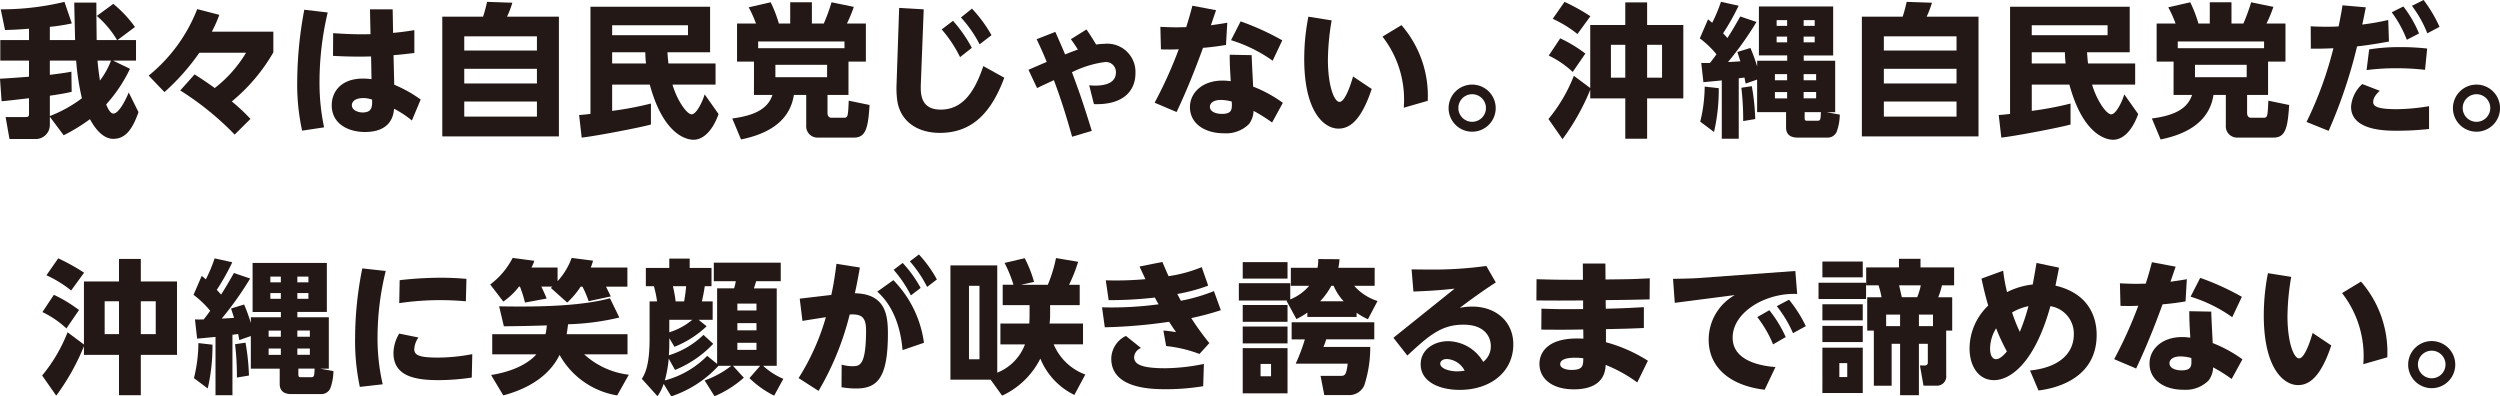 <svg xmlns="http://www.w3.org/2000/svg" xmlns:xlink="http://www.w3.org/1999/xlink" width="273" height="43.283" viewBox="0 0 273 43.283"><defs><clipPath id="a"><rect width="273" height="43.283" fill="none"/></clipPath></defs><g transform="translate(0 0)" clip-path="url(#a)"><path d="M5.443,12.838v.894a1.535,1.535,0,0,1-1.552,1.537H1.036l-.424-2.4H2.777c.391,0,.391-.125.391-.454v-1.6c-.438.047-2.525.3-2.995.329L0,8.682c.454-.015,2.666-.172,3.167-.219V6.706H.032V4.463H3.168V3.224c-1.176.095-1.975.126-2.619.141L.079,1.107A29.483,29.483,0,0,0,7.042.291l.8,2.353a20.882,20.882,0,0,1-2.4.376V4.463H8.2C8.125,1.06,8.108.683,8.108.37h2.416c0,.784,0,1.3.032,4.093h2.227a10.445,10.445,0,0,0-2.211-2.635l1.8-1.318a13.04,13.04,0,0,1,2.368,2.525L12.83,4.463h2.023V6.706H12.343l1.851.894a16.084,16.084,0,0,1-2.6,3.89c.377.956.69,1,.785,1,.737,0,1.662-2.243,1.678-2.306l1.067,2.149c-.627,1.788-1.381,2.917-2.745,2.917-1.3,0-2.18-1.458-2.556-2.149a19.237,19.237,0,0,1-2.87,1.757Zm0-6.132V8.259c1.521-.188,1.961-.267,2.352-.345l.032,2.2c-.471.11-.973.219-2.383.424V12.76a14.411,14.411,0,0,0,3.5-1.944,26.3,26.3,0,0,1-.627-4.109Zm5.207,0c.031.408.094,1.066.266,2.18a8.915,8.915,0,0,0,1.207-2.18Z" transform="translate(0 -0.088)" fill="#231815"/><path d="M32.574,15.119A31.676,31.676,0,0,0,26.63,10.3L28.2,8.547c.69.44,1.286.831,2.2,1.49a13.88,13.88,0,0,0,3.42-3.858h-5.1a24.463,24.463,0,0,1-3.811,4.3l-1.725-1.8a17.517,17.517,0,0,0,5.3-7.262l2.416.627a14.162,14.162,0,0,1-.816,1.835h6.713V6.148A19.589,19.589,0,0,1,32.26,11.5,19.715,19.715,0,0,1,34.3,13.409Z" transform="translate(-6.949 -0.423)" fill="#231815"/><path d="M49.684,1.8a33.062,33.062,0,0,0-.894,7.544,23.468,23.468,0,0,0,.5,5l-2.4.361a23.6,23.6,0,0,1-.534-5.458A43.138,43.138,0,0,1,47.128,1.5ZM54.3,1.456h2.478l.047,2.572c1.019-.095,1.521-.173,2.321-.3V6.224c-1.349.156-1.615.188-2.274.235l.078,3.231a13.968,13.968,0,0,1,2.886,1.615l-.956,2.29A10.951,10.951,0,0,0,56.93,12.31c-.048.549-.22,2.541-3.184,2.541-1.693,0-3.623-.8-3.623-2.933,0-1.365.926-2.9,3.419-2.9a7.343,7.343,0,0,1,.926.062L54.421,6.6c-1.051.032-2.463.032-4.156-.062l.015-2.479c1.678.11,2.635.141,4.078.11Zm-.769,9.693c-.69,0-1.208.282-1.208.784,0,.534.659.784,1.176.784,1.051,0,1.051-.659,1.036-1.4a2.963,2.963,0,0,0-1-.173" transform="translate(-13.899 -0.437)" fill="#231815"/><path d="M73.431,1.906c.188-.533.377-1.349.439-1.615l2.761.094a11.063,11.063,0,0,1-.58,1.521h5.662v13.08H68.977V1.906Zm5.882,2.149H71.377V5.608h7.936Zm0,3.544H71.377V9.2h7.936Zm0,3.577H71.377v1.647h7.936Z" transform="translate(-20.68 -0.088)" fill="#231815"/><path d="M90.318,12.879c.392-.032.753-.063,1.239-.126V1.053h13.064V6.024H99.963c.032.455.048.737.111,1.224h5.144V9.553h-4.705C101,11.232,102.065,12.8,102.6,12.8c.549,0,1.223-1.458,1.427-2.18l1.521,2.149c-.737,2.054-1.82,2.807-2.729,2.807-.283,0-3.153,0-4.784-6.023H93.925v2.871a36.032,36.032,0,0,0,4.235-.8v2.29c-1.3.361-6.18,1.286-7.56,1.427Zm3.607-8.721h8.281V3.077H93.925Zm3.7,3.09a10.224,10.224,0,0,1-.078-1.224H93.925V7.248Z" transform="translate(-27.079 -0.316)" fill="#231815"/><path d="M116.578,6.835h-1.851V2.679h2.07A13.567,13.567,0,0,0,116,.907l2.4-.549a13.945,13.945,0,0,1,.894,2.321h1.239V.358H122.9V2.679h1.3a20.281,20.281,0,0,0,.847-2.321l2.432.5a15.067,15.067,0,0,1-.753,1.819h2.07V6.835h-1.9v3.639h-2.29v1.961c0,.3.125.533.438.533h1.3c.5,0,.5-.109.58-1.866l2.275.471c-.158,2.384-.361,3.56-1.694,3.56h-4.047a1.23,1.23,0,0,1-1.176-1.333V10.474h-1.349c-.408,2.666-2.494,4.2-5.772,4.862l-.957-2.29c3-.392,3.968-1.365,4.392-2.572h-2.023Zm9.881-2.2h-9.426v.737h9.426Zm-7.544,3.906h5.646V7.181h-5.646Z" transform="translate(-34.242 -0.108)" fill="#231815"/><path d="M142.789,1.389,142.475,9.5c-.032.973-.11,2.839,2.164,2.839,2.321,0,3.67-1.8,4.658-4.752l2.29,1.27c-1.49,4.016-3.654,6.023-7.042,6.023-2.478,0-4.36-1.286-4.658-3.623a10.063,10.063,0,0,1-.063-1.725l.283-8.3Zm3.2,1.255a15.23,15.23,0,0,1,2.055,2.948l-1.286,1.019a13.748,13.748,0,0,0-2.007-3.027Zm2.07-1.333a14.98,14.98,0,0,1,2.133,2.9l-1.3,1a13.225,13.225,0,0,0-2.039-2.933Z" transform="translate(-41.919 -0.37)" fill="#231815"/><path d="M166.731,4.592c.471.674.91,1.4,1.051,1.647a7.242,7.242,0,0,1,.925-.078,3.08,3.08,0,0,1,3.373,3.215c0,1.961-1.381,3.482-4.533,3.372l-.517-2.054c.251.015.423.031.659.031,1.333,0,2.258-.408,2.258-1.442a1.092,1.092,0,0,0-1.208-1.129,11.272,11.272,0,0,0-3.591,1.113c.721,1.945,1.113,3,2.164,6.4l-2.149.643c-.486-1.725-1.066-3.717-1.991-6.18-.832.392-1.114.517-1.836.863L160.4,9c.2-.094,1.332-.58,1.991-.863-.392-.956-.627-1.474-1.1-2.478l2.038-.8c.612,1.38.753,1.694,1.067,2.462.548-.219.831-.329,1.4-.533-.486-.753-.549-.831-.768-1.129Z" transform="translate(-48.089 -1.377)" fill="#231815"/><path d="M186.783,1.382c-.109.314-.376,1.1-.564,1.647.078-.015,1.255-.173,1.788-.282l-.141,2.431c-1.019.172-2.023.282-2.509.314-1.38,3.811-2.446,6.07-2.885,7.01l-2.4-1.019a46.824,46.824,0,0,0,2.635-5.834c-.659.032-1.019.032-1.945.015L180.7,3.2c1.4.063,1.693.063,2.822.032.314-1,.44-1.443.675-2.337ZM192.9,13.647a17.54,17.54,0,0,0-2.024-1.271,2.467,2.467,0,0,1-.517,1.459,3.558,3.558,0,0,1-2.729.988c-2.07,0-3.7-1.051-3.7-2.855,0-1.568,1.349-2.9,3.56-2.9.392,0,.69.047.894.062-.095-1.615-.111-1.991-.111-2.885l2.4.047c0,.534.141,2.948.157,3.434a14.191,14.191,0,0,1,3.246,1.773Zm-5.615-2.463c-.815,0-1.176.377-1.176.737,0,.533.627.784,1.317.784,1.129,0,1.113-.534,1.066-1.349a4.561,4.561,0,0,0-1.208-.173m2.18-8.579a28.382,28.382,0,0,1,4.548,2.07L192.963,6.9a15.839,15.839,0,0,0-4.548-2.243Z" transform="translate(-53.988 -0.269)" fill="#231815"/><path d="M206.4,3.006a26.574,26.574,0,0,0-.408,4.3c0,2.807.674,4.6,1.27,4.6.612,0,1.255-1.977,1.475-2.776l2.039,1.364c-1.208,3.623-2.509,4.329-3.638,4.329-1.522,0-3.733-1.757-3.733-7.622a23.762,23.762,0,0,1,.455-4.6Zm7.873,9.536a11.173,11.173,0,0,0-2.321-7.764l2.07-1.255a11.741,11.741,0,0,1,2.87,8.266Z" transform="translate(-60.984 -0.779)" fill="#231815"/><path d="M231.067,15.75a2.572,2.572,0,1,1-2.572-2.556,2.573,2.573,0,0,1,2.572,2.556m-4.077,0a1.506,1.506,0,1,0,1.505-1.505,1.506,1.506,0,0,0-1.505,1.505" transform="translate(-67.736 -3.956)" fill="#231815"/><path d="M246.059,2.816h3.827V.353h2.384V2.816h3.953V10.83H252.27v4.408h-2.384V10.83h-3.827V9.89a24.647,24.647,0,0,1-3.027,5.395l-1.536-2.2a17.182,17.182,0,0,0,2.775-4.721L246.059,9.7Zm-1.913,5.129a10.357,10.357,0,0,0-2.619-1.788l1.255-1.883a15.188,15.188,0,0,1,2.745,1.663Zm.517-4.141a12.828,12.828,0,0,0-2.7-1.662L243.252.291a21.671,21.671,0,0,1,2.823,1.568Zm5.223,1.176h-1.568V8.571h1.568Zm4.015,0H252.27V8.571H253.9Z" transform="translate(-72.405 -0.088)" fill="#231815"/><path d="M267.5,8.87c-.659.063-1.741.172-2.007.188l-.235-2.1a9.33,9.33,0,0,0,.956,0c.188-.235.407-.517.706-.94a10.339,10.339,0,0,0-1.82-1.741L266,2.2c.188.157.3.235.454.377a16.925,16.925,0,0,0,.956-2.29l1.93.424a25.467,25.467,0,0,1-1.694,3.011c.126.141.235.251.471.517.283-.439.66-1.035,1.4-2.353l1.773.6a35.413,35.413,0,0,1-3.106,4.375c.439-.015.894-.047,1.349-.078-.095-.282-.158-.5-.33-1.019l1.427-.439a19.79,19.79,0,0,1,.737,2.023V6.721h3.278v-.58h-3.09V.793h8.109V6.142h-3.215v.58h3.435v5.615h-.957l1.459.267a5.73,5.73,0,0,1-.33,1.851,1.061,1.061,0,0,1-.956.659h-3.31c-.894,0-1.27-.423-1.27-1.113V12.336H271.36V8.777l-1.254.439c-.095-.454-.095-.5-.126-.659l-.627.078v6.6H267.5Zm-.33.847a20.581,20.581,0,0,1-.517,4.784l-1.505-1.129a16.407,16.407,0,0,0,.486-3.827Zm3.608-.22a24.027,24.027,0,0,1,.376,3.592l-1.317.219a29.417,29.417,0,0,0-.2-3.638Zm2.525-.643h1.332V8.181h-1.332Zm0,1.976h1.332v-.69h-1.332Zm.188-7.92h1.145V2.283h-1.145Zm0,1.8h1.145V4.087h-1.145Zm2.948-1.8h1.208V2.283h-1.208Zm0,1.8h1.208V4.087h-1.208Zm0,4.141h1.365V8.181h-1.365Zm0,1.976h1.365v-.69h-1.365Zm.11,2.1c0,.266.032.345.267.345h1.1c.361,0,.377-.095.408-.942h-1.772Z" transform="translate(-79.482 -0.088)" fill="#231815"/><path d="M294.831,1.906c.188-.533.377-1.349.44-1.615l2.76.094a11.073,11.073,0,0,1-.58,1.521h5.662v13.08H290.376V1.906Zm5.882,2.149h-7.936V5.608h7.936Zm0,3.544h-7.936V9.2h7.936Zm0,3.577h-7.936v1.647h7.936Z" transform="translate(-87.06 -0.088)" fill="#231815"/><path d="M311.718,12.879c.392-.032.753-.063,1.239-.126V1.053h13.065V6.024h-4.658c.032.455.047.737.109,1.224h5.145V9.553h-4.705C322.4,11.232,323.465,12.8,324,12.8c.549,0,1.223-1.458,1.428-2.18l1.521,2.149c-.737,2.054-1.819,2.807-2.729,2.807-.282,0-3.152,0-4.784-6.023h-4.109v2.871a36,36,0,0,0,4.235-.8v2.29c-1.3.361-6.179,1.286-7.56,1.427Zm3.607-8.721h8.281V3.077h-8.281Zm3.7,3.09a10.071,10.071,0,0,1-.078-1.224h-3.623V7.248Z" transform="translate(-93.458 -0.316)" fill="#231815"/><path d="M337.978,6.835h-1.851V2.679h2.07a13.464,13.464,0,0,0-.8-1.772l2.4-.549a13.949,13.949,0,0,1,.895,2.321h1.239V.358H344.3V2.679h1.3a20.466,20.466,0,0,0,.847-2.321l2.431.5a15.176,15.176,0,0,1-.753,1.819h2.07V6.835h-1.9v3.639h-2.29v1.961c0,.3.126.533.44.533h1.3c.5,0,.5-.109.58-1.866l2.274.471c-.157,2.384-.361,3.56-1.694,3.56h-4.046a1.23,1.23,0,0,1-1.176-1.333V10.474h-1.349c-.408,2.666-2.493,4.2-5.772,4.862l-.956-2.29c3-.392,3.968-1.365,4.391-2.572h-2.023Zm9.881-2.2h-9.426v.737h9.426Zm-7.544,3.906h5.646V7.181h-5.646Z" transform="translate(-100.622 -0.108)" fill="#231815"/><path d="M359.725,13.316a40.264,40.264,0,0,0,2.933-8.047c-1.223.048-1.349.048-2.463.048L360.18,2.87c.533.032.94.048,1.647.048.439,0,.893,0,1.4-.032.22-1.082.3-1.475.424-2.306L366.2.8c-.219,1.082-.251,1.27-.391,1.881a26.711,26.711,0,0,0,2.838-.5l.079,2.353c-1.9.361-3.2.5-3.482.533a54.253,54.253,0,0,1-3.106,9.222Zm8-3.4c-.627.564-.721.972-.721,1.223,0,.408.3.784,2.541.784a22.182,22.182,0,0,0,3.56-.329v2.493a32.423,32.423,0,0,1-3.529.188c-1.177,0-4.988,0-4.988-2.619a3.692,3.692,0,0,1,1.224-2.478Zm4.94-2.29a26.625,26.625,0,0,0-3.089-.172,24.367,24.367,0,0,0-3.294.2l.283-2.258a20.428,20.428,0,0,1,3.419-.251A26.173,26.173,0,0,1,372.9,5.3ZM370.3.706a12.745,12.745,0,0,1,1.709,2.948l-1.333.69a12.467,12.467,0,0,0-1.647-3ZM372.508,0a14.985,14.985,0,0,1,1.741,2.932l-1.333.706a12.936,12.936,0,0,0-1.678-3Z" transform="translate(-107.852 0)" fill="#231815"/><path d="M387.7,15.75a2.572,2.572,0,1,1-2.572-2.556A2.573,2.573,0,0,1,387.7,15.75m-4.077,0a1.506,1.506,0,1,0,1.505-1.505,1.506,1.506,0,0,0-1.505,1.505" transform="translate(-114.696 -3.956)" fill="#231815"/><path d="M11.137,42.816h3.827V40.353h2.383v2.463H21.3V50.83H17.347v4.408H14.964V50.83H11.137v-.94A24.648,24.648,0,0,1,8.11,55.285l-1.537-2.2a17.216,17.216,0,0,0,2.776-4.721L11.137,49.7ZM9.223,47.945A10.338,10.338,0,0,0,6.6,46.157l1.255-1.883A15.212,15.212,0,0,1,10.6,45.937ZM9.741,43.8a12.847,12.847,0,0,0-2.7-1.662L8.33,40.291a21.673,21.673,0,0,1,2.823,1.568Zm5.223,1.176H13.4v3.591h1.568Zm4.015,0H17.347v3.591h1.631Z" transform="translate(-1.971 -12.08)" fill="#231815"/><path d="M32.58,48.87c-.659.063-1.741.172-2.007.188l-.235-2.1a9.332,9.332,0,0,0,.956,0c.188-.235.408-.517.706-.94a10.375,10.375,0,0,0-1.819-1.741l.894-2.07c.188.157.3.235.454.377a17.066,17.066,0,0,0,.957-2.29l1.929.424a25.463,25.463,0,0,1-1.694,3.011c.125.141.235.251.471.517.282-.439.659-1.035,1.4-2.353l1.773.6a35.335,35.335,0,0,1-3.106,4.375c.44-.015.894-.047,1.349-.078-.095-.282-.157-.5-.33-1.019l1.428-.439a20.189,20.189,0,0,1,.737,2.023v-.627h3.278v-.58h-3.09V40.793h8.109v5.349H41.519v.58h3.435v5.615H44l1.458.267a5.7,5.7,0,0,1-.329,1.851,1.061,1.061,0,0,1-.957.659H40.861c-.894,0-1.27-.423-1.27-1.113V52.336H36.438v-3.56l-1.255.439c-.094-.454-.094-.5-.125-.659l-.627.078v6.6H32.58Zm-.33.847a20.57,20.57,0,0,1-.517,4.784l-1.506-1.129a16.408,16.408,0,0,0,.487-3.827Zm3.608-.22a24.125,24.125,0,0,1,.376,3.592l-1.317.219a29.559,29.559,0,0,0-.2-3.638Zm2.525-.643h1.333v-.674H38.383Zm0,1.976h1.333v-.69H38.383Zm.188-7.92h1.145v-.627H38.571Zm0,1.8h1.145v-.627H38.571Zm2.948-1.8h1.208v-.627H41.519Zm0,1.8h1.208v-.627H41.519Zm0,4.141h1.365v-.674H41.519Zm0,1.976h1.365v-.69H41.519Zm.11,2.1c0,.266.031.345.266.345h1.1c.361,0,.376-.095.408-.942H41.629Z" transform="translate(-9.048 -12.08)" fill="#231815"/><path d="M58.728,42.141a30.3,30.3,0,0,0-.894,7.215,22.136,22.136,0,0,0,.564,5.16L55.9,54.8a24.143,24.143,0,0,1-.517-5.364,38.984,38.984,0,0,1,.784-7.575Zm9.394,11.638a24.644,24.644,0,0,1-3.639.282c-2.463,0-4.909-.392-4.909-2.948A4.193,4.193,0,0,1,60.2,48.98l2.1.424a2.416,2.416,0,0,0-.455,1.27c0,.706.643.926,2.635.926a20.282,20.282,0,0,0,3.7-.377ZM60.249,43.146a40.108,40.108,0,0,1,4.47-.267c1.365,0,2.274.078,2.823.125l-.062,2.447c-.408-.032-1.381-.125-2.792-.125a30.389,30.389,0,0,0-4.485.329Z" transform="translate(-16.606 -12.551)" fill="#231815"/><path d="M79.591,43.361a7.471,7.471,0,0,1-1.709,1.631l-1.428-1.867a8.411,8.411,0,0,0,2.447-2.9l2.368.314a4.05,4.05,0,0,1-.314.737H83.81v1.49a7.563,7.563,0,0,0,1.537-2.541l2.337.3a6.833,6.833,0,0,1-.251.753h4v2.086H89.1c.172.361.408.816.517,1.066l-2.415.517a11.794,11.794,0,0,0-.675-1.584h-.2A9.1,9.1,0,0,1,84.861,45.1l-1.788-1.6.173-.141H82.038c.2.424.408.863.58,1.3L80.25,45.1a13.529,13.529,0,0,0-.549-1.741Zm10.963,3.372a27.167,27.167,0,0,1-5.6.737c-.078.674-.125.91-.157,1.082h6.65v2.2H86.712a8.713,8.713,0,0,0,4.877,2.227l-1.27,2.259a8.812,8.812,0,0,1-6.289-4.423c-.408.8-1.678,3.231-6.148,4.423l-1.333-2.227c3.341-.534,4.642-1.9,4.94-2.259H76.674v-2.2h5.819a7.527,7.527,0,0,0,.141-.956c-1.631.047-2.7.078-4.69.094l-.517-2.18c4.957.095,9.1-.078,12.108-.877Z" transform="translate(-22.922 -12.06)" fill="#231815"/><path d="M106.958,53.636a10.214,10.214,0,0,0,2.918-1.6h-1.4a12.322,12.322,0,0,1-5.16,3.341l-.831-1.365a5.173,5.173,0,0,1-.674,1.349l-1.71-1.9c.33-.517.847-1.458.847-4.345V45.01h.816a12.29,12.29,0,0,0-.345-1.663h-.879V41.355H103.1V40.336h2.227v1.019h2.384v1.991h-.737c-.048.345-.11.753-.314,1.663h1.176v2.007H106.3l.879.706a11.082,11.082,0,0,1-3.514,2.243l-.564-.941v.533c0,.251,0,.612-.048,1.334a9.448,9.448,0,0,0,3.78-2.227l1.066.973a11.894,11.894,0,0,1-4.172,2.854l-.69-1.239a13.474,13.474,0,0,1-.424,2.384,10.12,10.12,0,0,0,4.627-2.682l1.082.879v-8.25h1.851a4.836,4.836,0,0,0,.188-.784h-2.4V40.775h7.309V42.8h-2.682c-.126.408-.158.517-.251.784h2.494v8.454h-1.49a7.86,7.86,0,0,0,2.211,1.427l-1,1.835a10.641,10.641,0,0,1-2.7-1.914l1.176-1.349h-2.98l1.192,1.3a11.5,11.5,0,0,1-3.2,2.024ZM103.1,47.017v1.365a7.226,7.226,0,0,0,2.509-1.365Zm.392-3.67a13.357,13.357,0,0,1,.3,1.663h.926c.062-.361.172-1,.219-1.663ZM110.534,46h2.086v-.753h-2.086Zm0,2.164h2.086v-.784h-2.086Zm0,2.133h2.086v-.769h-2.086Z" transform="translate(-30.013 -12.094)" fill="#231815"/><path d="M129.248,51.716a4.226,4.226,0,0,0,1.145.172c.816,0,1.521-.016,1.521-3.936,0-1.506-.58-1.773-1.788-1.71a31.155,31.155,0,0,1-3.4,8.344l-2.18-1.4a25.467,25.467,0,0,0,2.979-6.65c-1.6.251-1.819.282-2.556.408l-.3-2.431,3.45-.408c.188-.878.314-1.489.564-3.4l2.556.408c-.251,1.4-.344,1.914-.549,2.808C133.922,44,134.3,46.1,134.3,48.3c0,4.8-1.1,6.023-3.466,6.023a9.15,9.15,0,0,1-1.6-.141Zm6.65-1.585c-.3-3.607-1.725-5.473-2.76-6.384l1.757-1.255a12.053,12.053,0,0,1,3.341,6.839Zm.016-9.52a13.434,13.434,0,0,1,1.961,2.729l-1.067.816a13.412,13.412,0,0,0-1.881-2.792Zm1.772-.925a13.32,13.32,0,0,1,1.961,2.729l-1.067.816a13.165,13.165,0,0,0-1.882-2.792Z" transform="translate(-37.34 -11.899)" fill="#231815"/><path d="M161.764,55.193a7.586,7.586,0,0,1-3.717-3.968,8.777,8.777,0,0,1-4.172,4.046l-1.255-1.741h-4.391V41.046h5.113V52.762a5.331,5.331,0,0,0,3.027-3.09h-2.682V47.4h3.152c.015-.283.031-.581.031-.879V45.39h-2.933V43.163h1.176a13.905,13.905,0,0,0-.973-2.384l2.2-.517a12.87,12.87,0,0,1,1.019,2.588l-1.411.314h2.917a15.739,15.739,0,0,0,.893-2.917l2.416.408a17.164,17.164,0,0,1-.988,2.509h1.16V45.39h-3.231v.941a7.413,7.413,0,0,1-.062,1.067h3.654v2.273h-3.2a5.956,5.956,0,0,0,3.451,3.294ZM151.4,43.273h-1.145V51.3H151.4Z" transform="translate(-44.442 -12.067)" fill="#231815"/><path d="M184.849,46.121a31.473,31.473,0,0,1-3.231.863,29.432,29.432,0,0,0,1.976,2.729L182.512,50.9a14.231,14.231,0,0,0-3.638-.863l-.3-1.694c.455.032.878.095,1.38.173-.376-.55-.486-.706-.753-1.129a55.777,55.777,0,0,1-7.026.6l-.3-2.18a38.159,38.159,0,0,0,6.18-.33,7.29,7.29,0,0,1-.408-.737,42.735,42.735,0,0,1-5.05.283l-.314-2.165a36.3,36.3,0,0,0,4.329-.125c-.188-.408-.235-.5-.643-1.38l2.493-.5c.157.361.157.377.675,1.553a15.371,15.371,0,0,0,3.623-.988l.706,2.023a19.074,19.074,0,0,1-3.372.91c.188.361.251.486.392.737a19.131,19.131,0,0,0,3.607-1.051Zm-1.929,8.3a24.86,24.86,0,0,1-4.031.329c-1.505,0-6.007-.015-6.007-3.341a2.807,2.807,0,0,1,1.6-2.478l1.647,1.318a1.167,1.167,0,0,0-.753.988c0,.69.564,1.223,3.372,1.223a21.84,21.84,0,0,0,4.25-.471Z" transform="translate(-51.532 -12.248)" fill="#231815"/><path d="M206.071,46.724h-5.38v-.47a9.966,9.966,0,0,1-1.192.705l-1.082-1.991.109-.032H193.21v-1.9h5.615V44.81a5.379,5.379,0,0,0,2.07-1.489h-2.007V41.36H201.8a4.209,4.209,0,0,0,.078-.956l2.322.015a6,6,0,0,1-.126.941h3.968v1.961H205.8a5.663,5.663,0,0,0,2.556,1.662l-1.051,1.992a7.932,7.932,0,0,1-1.239-.706Zm-7.544-4.187h-4.893v-1.8h4.893Zm0,4.721h-4.893V45.422h4.893Zm0,2.353h-4.893V47.775h4.893Zm0,5.458h-4.893v-4.94h4.893Zm-1.8-3.215h-1.145V53.2h1.145ZM208,49.171h-5.254a6.6,6.6,0,0,1-.3.831h5.113a13.373,13.373,0,0,1-.659,4.219,1.824,1.824,0,0,1-1.772,1.035h-2.588l-.408-2.1h2.148c.471,0,.659,0,.816-1.332h-5.677a19.664,19.664,0,0,0,1-2.651h-1.443V47.305H208Zm-3.341-4.156a5.809,5.809,0,0,1-1.1-1.694h-.251a7.768,7.768,0,0,1-1.223,1.694Z" transform="translate(-57.928 -12.114)" fill="#231815"/><path d="M217.315,49.321,224,43.957c-1.851.2-3.168.267-4.5.314l-.2-2.416c.611,0,1.208.015,1.961.015a42.325,42.325,0,0,0,6.2-.391l1.035,1.8c-.972.627-2.211,1.475-3.936,2.776a6.849,6.849,0,0,1,1.349-.141c2.6,0,4.5,1.631,4.5,4.125,0,3.011-2.494,4.972-5.85,4.972-2.212,0-4.266-.863-4.266-2.808,0-1.568,1.427-2.509,3-2.509a4.511,4.511,0,0,1,3.827,2.259,2.118,2.118,0,0,0,.831-1.725c0-1.051-.706-2.337-2.98-2.337-2.353,0-3.686,1.082-6.133,3.372Zm5.835,2.321c-.471,0-.721.251-.721.5,0,.564,1.051.847,1.851.847a4.56,4.56,0,0,0,.815-.078,2.325,2.325,0,0,0-1.944-1.27" transform="translate(-65.155 -12.436)" fill="#231815"/><path d="M244.689,41.1h2.463l.015,1.741c2.839-.032,2.887-.032,4.831-.125l-.016,2.3c-1.6.032-1.928.048-4.8.079l.015.94c1.805-.047,2.243-.062,4.157-.172V48.14c-1.835.078-1.976.078-4.141.125v1.428a16.557,16.557,0,0,1,4.581,2.023l-1.162,2.369a15.535,15.535,0,0,0-3.45-1.914c-.078,2.509-2.495,2.666-3.483,2.666-2.383,0-3.748-1.176-3.748-2.776,0-1.286.941-2.776,4.093-2.776.329,0,.55.016.706.016l-.016-1c-2.054.032-2.29.032-4.58.015l.016-2.29c1.835.063,2.117.063,4.548.047v-.941c-2.463.016-2.792.016-5.1,0l.015-2.321c2.227.063,2.652.063,5.067.063ZM243.8,51.386c-1.036,0-1.585.251-1.585.706,0,.439.643.627,1.254.627,1.255,0,1.255-.5,1.271-1.271a6.2,6.2,0,0,0-.94-.062" transform="translate(-71.843 -12.322)" fill="#231815"/><path d="M274.284,42.262l.2,2.509a8.5,8.5,0,0,0-4.345,1c-.8.439-2.7,1.694-2.7,3.78,0,2.556,3.137,3.09,4.674,3.2l-1.177,2.478c-3.858-.454-6.116-2.494-6.116-5.458a5.582,5.582,0,0,1,2.854-4.878l-6.557.847-.188-2.619c.69-.016,2.1-.031,2.87-.094Zm-2.839,4.282a13.647,13.647,0,0,1,1.788,2.933l-1.379.8a12.694,12.694,0,0,0-1.726-2.98Zm2.149-1.145a14.3,14.3,0,0,1,1.834,2.886l-1.4.768a13.061,13.061,0,0,0-1.772-2.948Z" transform="translate(-78.233 -12.671)" fill="#231815"/><path d="M288.807,44.75h-5.192V42.977h5.192Zm-.361-2.368h-4.407V40.656h4.407Zm0,4.7h-4.407V45.329h4.407Zm0,2.369h-4.407V47.683h4.407Zm0,5.568h-4.407V50.066h4.407Zm-1.694-3.262h-.863v1.521h.863Zm10.807,1.3a1.017,1.017,0,0,1-1.036,1.16h-1.442l-.393-2.211h.549a.3.3,0,0,0,.314-.345V49.643h-.973v5.615h-2.055V49.643H291.6v4.579h-1.944V48.2h-.722V44.561H290.5a10.28,10.28,0,0,0-.33-1.3h-1.349V41.3H292.4v-.941h2.353V41.3h3.67V43.26H297.1a11.463,11.463,0,0,1-.408,1.3h1.521V48.2h-.658Zm-5.035-6.6H291v1.255h1.521Zm1.866-1.9a7.107,7.107,0,0,0,.393-1.3h-2.369c.048.188.251,1.1.3,1.3Zm1.725,1.9h-1.536v1.255h1.536Z" transform="translate(-85.033 -12.1)" fill="#231815"/><path d="M316.942,41.525c-.157.784-.173.91-.392,1.961,4.266,1,4.5,4.313,4.5,5.38,0,5.223-5.347,5.944-6.351,6.069l-.926-2.18c3.435-.361,4.784-2.055,4.784-3.953A3.032,3.032,0,0,0,316,45.729c-1.693,6.132-4.328,8.077-6.163,8.077-1.741,0-2.666-1.6-2.666-3.45a6.488,6.488,0,0,1,2.038-4.69c-.36-1.239-.5-1.882-.737-2.948l2.368-.863a19.117,19.117,0,0,0,.424,2.337,8.148,8.148,0,0,1,2.808-.831c.015-.125.188-.988.408-2.353Zm-6.87,6.619a4.288,4.288,0,0,0-.659,2.18c0,.956.361,1.192.643,1.192.408,0,.847-.424,1.192-.847a21.011,21.011,0,0,1-1.176-2.525m1.741-1.725a18.558,18.558,0,0,0,.847,2.117,21.8,21.8,0,0,0,.941-2.807,5.654,5.654,0,0,0-1.788.69" transform="translate(-92.095 -12.295)" fill="#231815"/><path d="M336.437,41.382c-.109.314-.376,1.1-.565,1.647.079-.015,1.255-.173,1.788-.282l-.141,2.431c-1.019.172-2.023.282-2.509.314-1.381,3.811-2.446,6.07-2.886,7.01l-2.4-1.019a46.609,46.609,0,0,0,2.635-5.834c-.659.032-1.019.032-1.945.015l-.062-2.463c1.4.063,1.694.063,2.823.032.314-1,.439-1.443.674-2.337Zm6.117,12.265a17.6,17.6,0,0,0-2.023-1.271,2.47,2.47,0,0,1-.518,1.459,3.556,3.556,0,0,1-2.729.988c-2.07,0-3.7-1.051-3.7-2.855,0-1.568,1.349-2.9,3.56-2.9.392,0,.69.047.894.062-.095-1.615-.11-1.991-.11-2.885l2.4.047c0,.534.141,2.948.156,3.434A14.178,14.178,0,0,1,343.73,51.5Zm-5.615-2.463c-.816,0-1.176.377-1.176.737,0,.533.627.784,1.318.784,1.129,0,1.113-.534,1.066-1.349a4.557,4.557,0,0,0-1.207-.173m2.18-8.579a28.354,28.354,0,0,1,4.548,2.07l-1.05,2.227a15.839,15.839,0,0,0-4.548-2.243Z" transform="translate(-98.857 -12.262)" fill="#231815"/><path d="M356.052,43.006a26.575,26.575,0,0,0-.408,4.3c0,2.807.674,4.6,1.27,4.6.612,0,1.255-1.977,1.475-2.776l2.039,1.364c-1.208,3.623-2.509,4.329-3.638,4.329-1.521,0-3.733-1.757-3.733-7.622a23.762,23.762,0,0,1,.455-4.6Zm7.873,9.536a11.172,11.172,0,0,0-2.321-7.764l2.07-1.255a11.741,11.741,0,0,1,2.87,8.266Z" transform="translate(-105.852 -12.772)" fill="#231815"/><path d="M380.719,55.75a2.572,2.572,0,1,1-2.572-2.556,2.573,2.573,0,0,1,2.572,2.556m-4.077,0a1.506,1.506,0,1,0,1.505-1.505,1.506,1.506,0,0,0-1.505,1.505" transform="translate(-112.604 -15.949)" fill="#231815"/></g></svg>